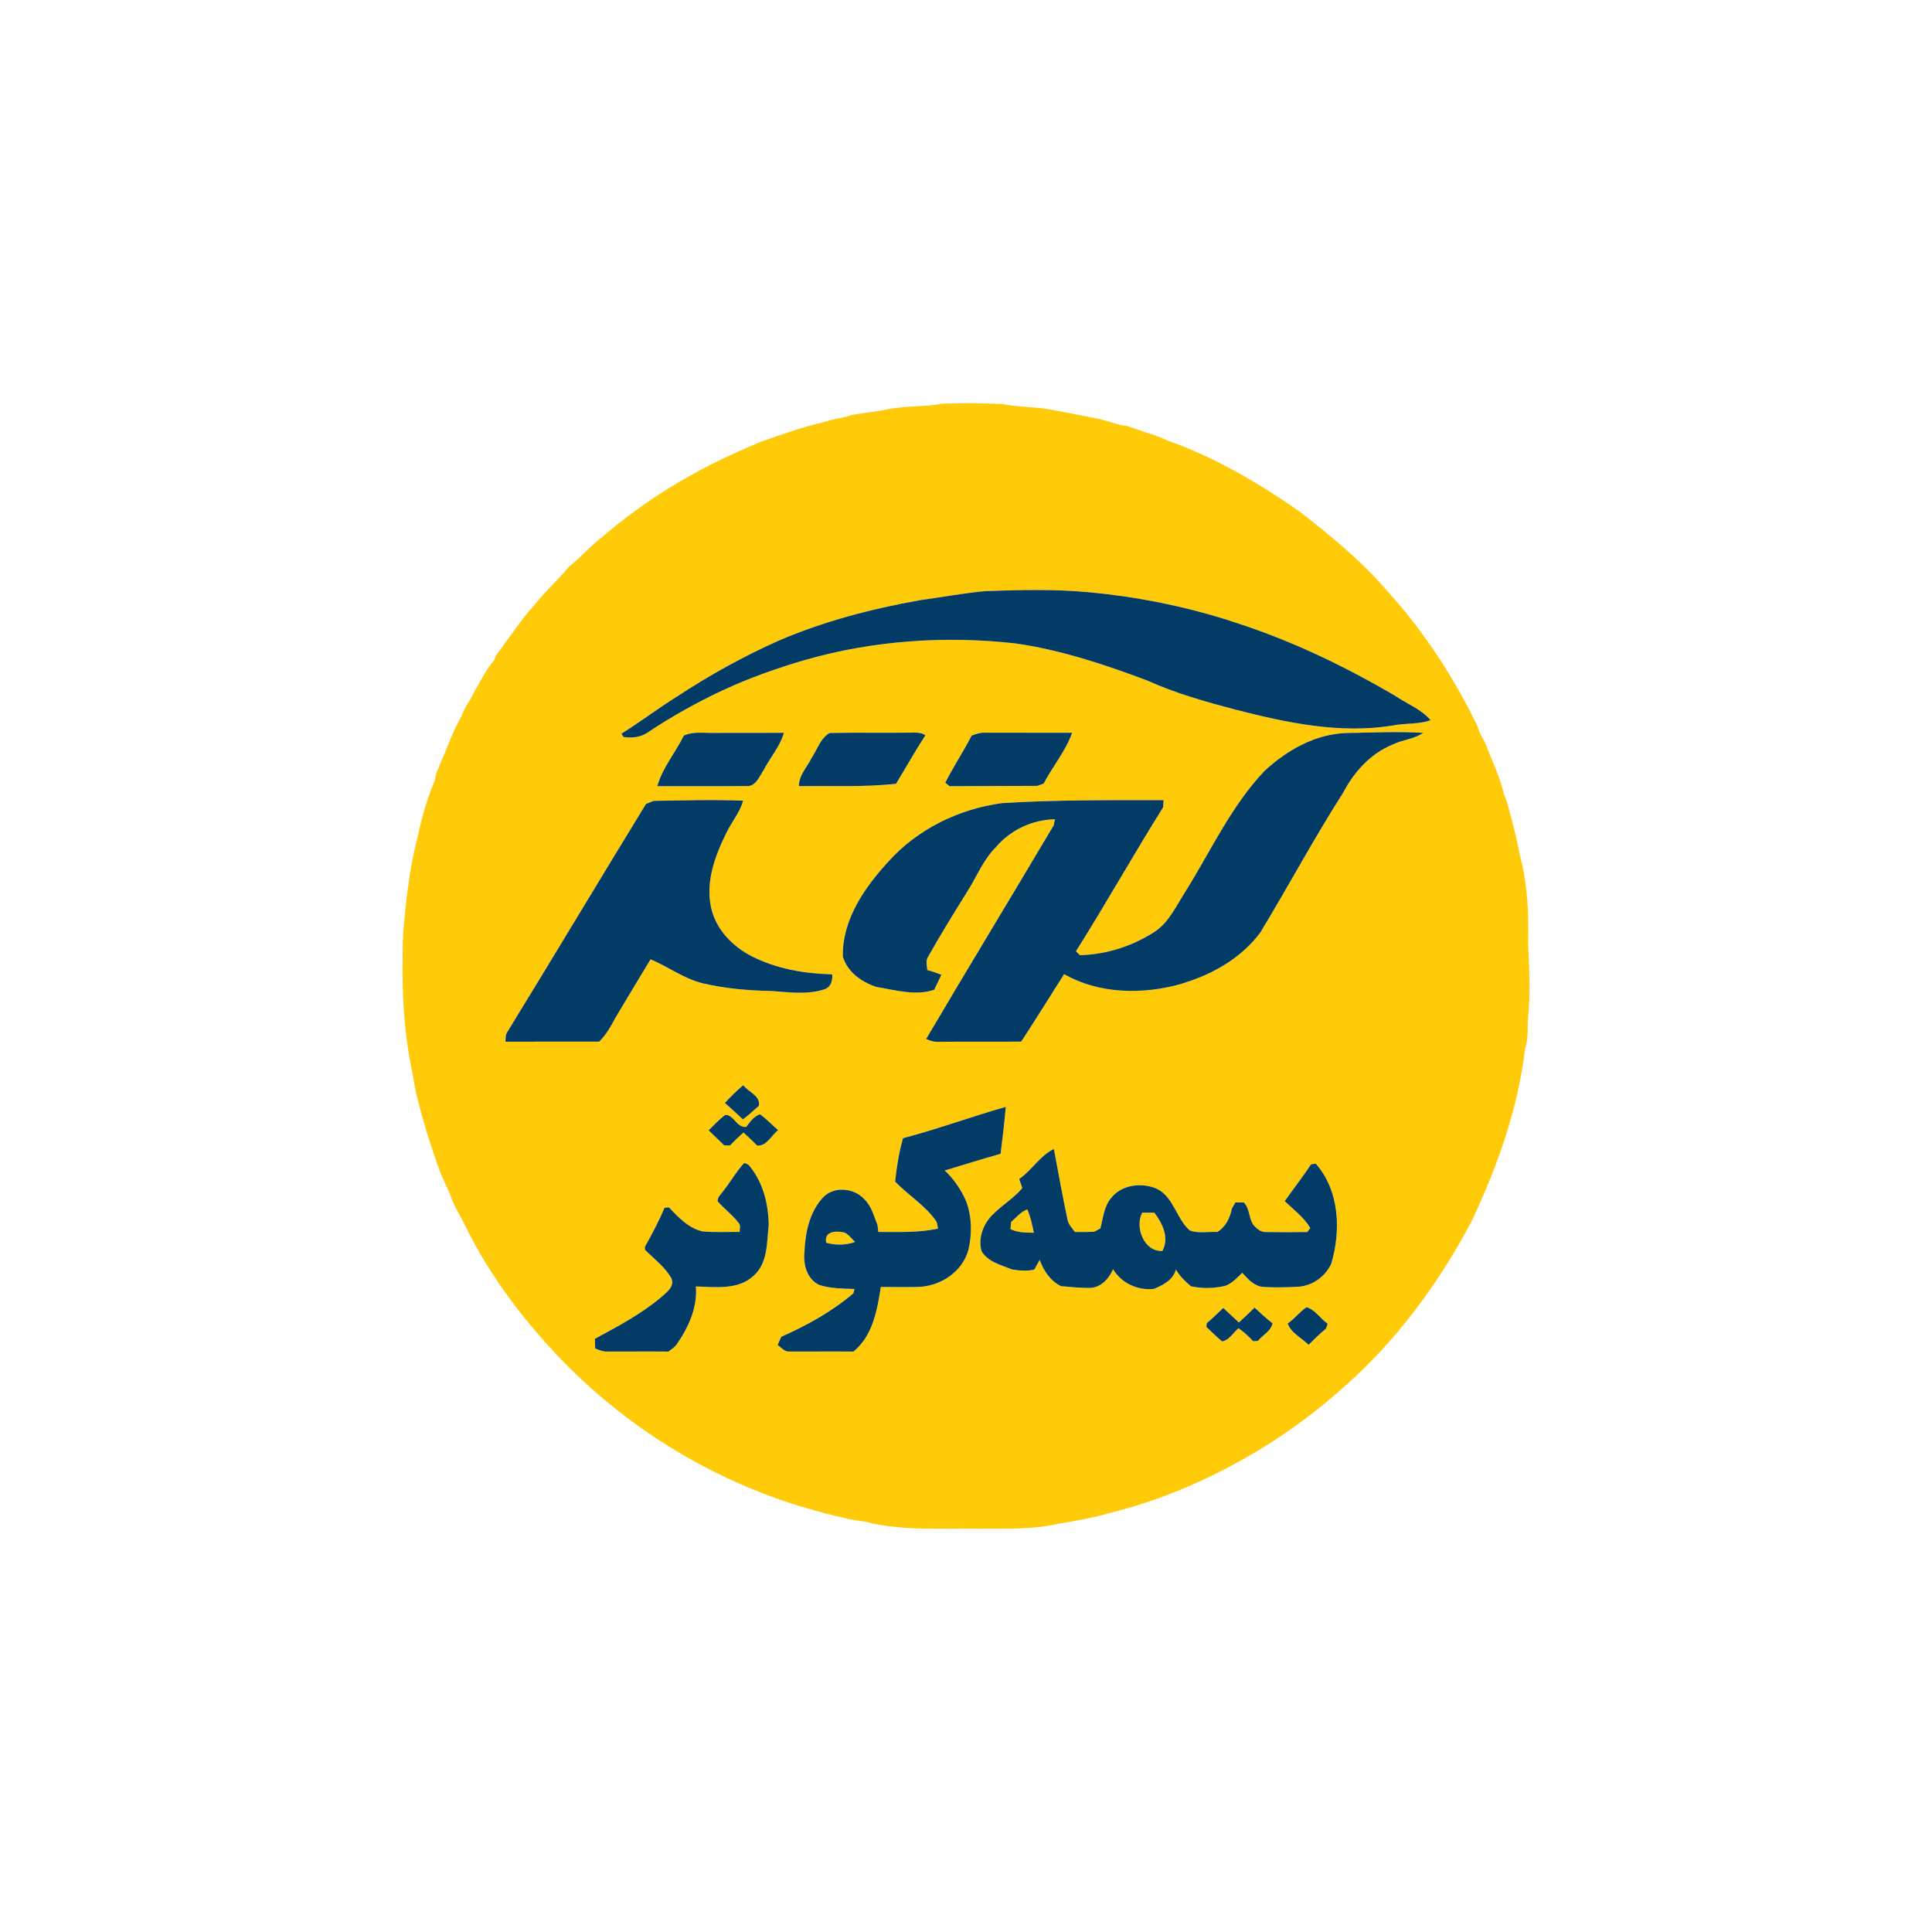 <svg width="120" height="120" viewBox="0 0 120 120" fill="none" xmlns="http://www.w3.org/2000/svg">
<path d="M55.104 25.434C56.214 25.182 57.367 25.299 58.472 25.074C59.724 25.025 60.979 25.039 62.233 25.091C63.232 25.299 64.275 25.255 65.286 25.445C66.295 25.63 67.299 25.835 68.308 26.031C68.875 26.163 69.416 26.397 70.002 26.458C70.393 26.586 70.781 26.728 71.173 26.863C71.635 26.989 72.084 27.165 72.523 27.362C75.472 28.412 78.207 30.013 80.766 31.807C82.669 33.297 84.564 34.836 86.138 36.68C88.423 39.181 90.287 42.053 91.767 45.095C91.879 45.611 92.248 46.015 92.393 46.518C92.758 47.429 93.176 48.325 93.397 49.285C93.541 49.621 93.65 49.97 93.735 50.324C94.017 51.256 94.212 52.207 94.415 53.159C94.874 54.917 94.967 56.746 94.911 58.559C94.973 60.076 95.073 61.601 94.916 63.116C94.852 63.781 94.951 64.47 94.73 65.112C94.29 68.85 93.013 72.441 91.416 75.831C89.391 79.658 86.788 83.215 83.538 86.09C80.202 89.1 76.291 91.461 72.077 93.015C71.073 93.386 70.049 93.687 69.015 93.955C67.947 94.255 66.853 94.468 65.758 94.635C64.16 95.02 62.5 94.937 60.87 94.952C58.636 94.924 56.374 95.08 54.172 94.621C53.614 94.438 53.013 94.465 52.456 94.284C52.232 94.232 52.008 94.179 51.785 94.13C51.039 93.96 50.313 93.722 49.578 93.52C43.927 91.765 38.752 88.53 34.673 84.251C32.412 81.85 30.396 79.194 28.941 76.222C28.602 75.524 28.166 74.867 27.932 74.123C27.643 73.507 27.358 72.89 27.139 72.247C26.709 70.996 26.3 69.739 25.99 68.455C25.836 67.907 25.728 67.347 25.649 66.785C25.004 63.908 24.937 60.938 25.038 58C25.214 55.969 25.423 53.925 25.951 51.949C26.196 50.761 26.528 49.585 27.011 48.47C27.026 48.377 27.056 48.191 27.071 48.099C27.189 47.819 27.303 47.538 27.416 47.257C27.829 46.346 28.133 45.385 28.649 44.523C28.838 43.951 29.23 43.48 29.473 42.932C29.872 42.291 30.181 41.585 30.691 41.022C30.718 40.946 30.773 40.794 30.8 40.718C31.612 39.657 32.328 38.521 33.23 37.532C33.882 36.711 34.673 36.017 35.331 35.204C36.065 34.638 36.657 33.918 37.397 33.359C39.934 31.178 42.81 29.396 45.867 28.042C46.301 27.848 46.739 27.665 47.175 27.472C48.521 26.993 49.873 26.51 51.269 26.193C51.589 26.09 51.915 26.009 52.249 25.952C52.472 25.911 52.691 25.847 52.909 25.775C53.636 25.641 54.377 25.574 55.104 25.434ZM57.152 37.278C54.144 37.812 51.169 38.587 48.354 39.797C46.157 40.777 44.048 41.95 42.038 43.271C40.867 44.003 39.767 44.842 38.595 45.573C38.63 45.623 38.697 45.724 38.733 45.775C39.237 45.853 39.784 45.797 40.216 45.504C41.694 44.516 43.248 43.646 44.858 42.89C46.539 42.11 48.289 41.487 50.069 40.973C54.287 39.775 58.735 39.476 63.087 39.965C65.901 40.372 68.613 41.272 71.264 42.27C73.016 43.063 74.872 43.583 76.724 44.073C79.917 44.891 83.239 45.603 86.54 45.058C87.308 44.904 88.109 45.002 88.857 44.732C88.273 44.046 87.399 43.723 86.668 43.225C83.523 41.378 80.21 39.787 76.733 38.67C76.564 38.612 76.397 38.556 76.228 38.502C73.439 37.627 70.557 37.056 67.646 36.786C65.505 36.584 63.353 36.641 61.207 36.714C59.849 36.844 58.504 37.089 57.152 37.278ZM42.471 45.692C41.954 46.752 41.142 47.687 40.829 48.831C42.678 48.828 44.526 48.841 46.375 48.822C46.954 48.866 47.163 48.217 47.435 47.829C47.836 47.049 48.449 46.364 48.69 45.517C47.239 45.525 45.786 45.515 44.335 45.522C43.711 45.537 43.056 45.417 42.471 45.692ZM50.41 47.076C50.133 47.651 49.611 48.154 49.623 48.829C51.635 48.795 53.651 48.904 55.654 48.681C56.268 47.68 56.837 46.651 57.48 45.67C57.184 45.46 56.813 45.512 56.474 45.507C54.827 45.531 53.18 45.49 51.533 45.527C50.958 45.848 50.766 46.555 50.41 47.076ZM60.352 45.691C59.839 46.683 59.221 47.618 58.713 48.613C58.779 48.667 58.911 48.777 58.978 48.831C60.795 48.826 62.614 48.819 64.432 48.811C64.53 48.775 64.725 48.704 64.823 48.669C65.382 47.601 66.187 46.658 66.592 45.515C64.793 45.505 62.996 45.519 61.197 45.51C60.902 45.487 60.623 45.59 60.352 45.691ZM78.535 47.889C76.458 50.09 75.196 52.872 73.608 55.413C73.041 56.291 72.595 57.319 71.679 57.899C70.316 58.776 68.697 59.289 67.076 59.328C67.015 59.267 66.892 59.146 66.829 59.085C68.687 56.137 70.398 53.095 72.244 50.142C72.253 49.994 72.263 49.847 72.273 49.7C68.924 49.7 65.569 49.676 62.226 49.884C59.552 50.252 56.977 51.499 55.17 53.529C53.688 55.135 52.303 57.146 52.352 59.419C52.647 60.383 53.501 60.982 54.415 61.296C55.597 61.49 56.852 61.874 58.026 61.474C58.175 61.164 58.323 60.854 58.472 60.543C58.183 60.432 57.892 60.331 57.594 60.251C57.584 60.003 57.498 59.738 57.605 59.502C58.384 58.112 59.219 56.755 60.065 55.403C60.662 54.472 61.064 53.402 61.864 52.612C62.766 51.544 64.131 50.911 65.527 50.886C65.507 50.979 65.466 51.166 65.448 51.261C62.822 55.694 60.142 60.094 57.525 64.532C57.775 64.65 58.045 64.728 58.327 64.708C60.028 64.692 61.729 64.706 63.429 64.699C64.337 63.314 65.203 61.901 66.096 60.506C68.281 61.751 70.984 61.782 73.36 61.113C73.527 61.054 73.695 60.999 73.866 60.945C75.572 60.378 77.192 59.38 78.277 57.928C80.023 55.046 81.616 52.071 83.43 49.229C84.105 47.942 85.138 46.791 86.511 46.242C87.117 45.941 87.831 45.912 88.396 45.52C86.813 45.421 85.224 45.507 83.641 45.529C81.697 45.586 79.932 46.599 78.535 47.889ZM40.125 49.934C37.236 54.647 34.4 59.396 31.508 64.105C31.386 64.281 31.411 64.5 31.393 64.701C33.333 64.692 35.274 64.704 37.214 64.697C37.643 64.279 37.94 63.758 38.215 63.231C38.942 62.014 39.671 60.796 40.407 59.585C41.504 60.044 42.479 60.786 43.647 61.075C45.027 61.394 46.446 61.527 47.86 61.549C48.984 61.621 50.16 61.81 51.25 61.432C51.621 61.282 51.727 60.881 51.689 60.518C49.979 60.476 48.246 60.182 46.709 59.407C45.498 58.788 44.453 57.718 44.165 56.355C43.819 54.772 44.404 53.178 45.096 51.774C45.415 51.075 45.953 50.483 46.156 49.734C44.305 49.656 42.45 49.718 40.597 49.744C40.441 49.808 40.282 49.87 40.125 49.934ZM45.023 68.506C45.4 68.837 45.773 69.172 46.134 69.52C46.503 69.289 46.794 68.956 47.134 68.688C47.259 68.065 46.48 67.826 46.164 67.404C45.759 67.745 45.383 68.118 45.023 68.506ZM56.089 70.694C55.836 71.569 55.693 72.496 55.6 73.391C56.41 74.236 57.449 74.856 58.133 75.824C58.227 75.968 58.224 76.148 58.263 76.312C57.041 76.573 55.792 76.521 54.552 76.517C54.54 76.413 54.517 76.202 54.505 76.097C54.282 75.547 54.139 74.928 53.7 74.501C53.076 73.799 51.851 73.656 51.159 74.336C50.278 75.25 50.011 76.572 49.964 77.798C49.883 78.569 50.141 79.479 50.904 79.816C51.601 80.041 52.348 80.032 53.074 80.061C53.055 80.13 53.02 80.269 53.001 80.336C51.667 81.465 50.119 82.327 48.525 83.029C48.449 83.2 48.373 83.373 48.299 83.546C48.532 83.691 48.727 83.981 49.038 83.944C50.361 83.954 51.685 83.932 53.01 83.949C54.203 82.975 54.488 81.371 54.709 79.934C55.468 79.941 56.229 79.951 56.989 79.934C58.384 79.914 59.788 79.003 60.154 77.613C60.38 76.627 60.37 75.549 60.001 74.596C59.69 73.882 59.243 73.236 58.683 72.699C59.837 72.351 60.988 71.992 62.149 71.665C62.267 70.694 62.388 69.724 62.468 68.752C60.328 69.355 58.239 70.134 56.089 70.694ZM45.052 69.248C44.671 69.527 44.354 69.881 44.014 70.207C44.337 70.519 44.666 70.828 44.986 71.143C45.106 71.143 45.226 71.143 45.347 71.145C45.609 70.861 45.891 70.598 46.179 70.342C46.466 70.607 46.755 70.872 47.026 71.153C47.625 71.199 47.911 70.514 48.336 70.197C47.955 69.876 47.614 69.505 47.209 69.211C46.824 69.331 46.588 69.684 46.356 69.989C45.761 70.079 45.596 69.24 45.052 69.248ZM63.305 73.229C63.367 73.418 63.431 73.603 63.499 73.792C63.006 74.39 62.329 74.786 61.781 75.328C61.119 75.9 60.716 76.853 60.968 77.717C61.373 78.391 62.189 78.573 62.866 78.85C63.32 78.924 63.785 78.963 64.239 78.858C64.347 78.656 64.462 78.456 64.577 78.257C64.827 78.936 65.237 79.553 65.901 79.886C66.528 79.933 67.159 80.016 67.788 79.989C68.431 79.923 68.888 79.391 69.135 78.833C69.654 79.702 70.67 80.169 71.671 80.054C72.246 79.825 72.86 79.496 73.037 78.851C73.27 79.261 73.613 79.589 73.969 79.892C74.674 80.049 75.406 80.027 76.108 79.865C76.532 79.705 76.844 79.364 77.158 79.052C77.506 79.445 77.904 79.889 78.462 79.934C79.191 79.978 79.924 79.962 80.653 79.919C81.53 79.859 82.313 79.285 82.686 78.495C83.297 76.426 83.204 73.97 81.726 72.279C81.653 72.287 81.506 72.306 81.434 72.316C80.919 73.099 80.337 73.836 79.799 74.602C80.347 75.139 80.987 75.601 81.383 76.276C81.336 76.339 81.242 76.46 81.194 76.523C80.335 76.54 79.475 76.541 78.616 76.524C78.317 76.538 78.076 76.323 77.884 76.123C77.546 75.704 77.644 75.07 77.252 74.687C77.121 74.687 76.861 74.687 76.731 74.685C76.677 74.783 76.567 74.977 76.513 75.073C76.394 75.657 76.134 76.204 75.607 76.519C75.042 76.492 74.448 76.622 73.906 76.431C73.068 75.711 72.923 74.41 71.9 73.86C70.955 73.419 69.658 73.561 68.998 74.432C68.559 74.962 68.519 75.665 68.345 76.302C68.247 76.354 68.053 76.457 67.955 76.509C67.557 76.526 67.16 76.526 66.764 76.521C66.588 76.276 66.357 76.053 66.303 75.746C65.993 74.292 65.733 72.827 65.458 71.366C64.594 71.779 64.091 72.689 63.305 73.229ZM46.22 72.243C45.72 72.775 45.371 73.426 44.912 73.992C44.787 74.192 44.541 74.354 44.581 74.624C44.986 75.085 45.491 75.451 45.865 75.941C46.029 76.092 45.94 76.322 45.943 76.516C45.177 76.511 44.409 76.556 43.647 76.486C42.774 76.298 42.14 75.613 41.551 74.99C41.483 74.999 41.345 75.016 41.276 75.024C40.92 75.854 40.501 76.658 40.056 77.444C40.057 77.491 40.063 77.584 40.064 77.629C40.636 78.197 41.309 78.701 41.715 79.41C41.91 79.936 41.382 80.279 41.055 80.586C39.811 81.622 38.373 82.39 36.954 83.152C36.958 83.351 36.963 83.551 36.97 83.753C37.218 83.856 37.471 83.967 37.749 83.947C39.005 83.951 40.26 83.934 41.517 83.949C41.708 83.8 41.927 83.674 42.057 83.461C42.776 82.427 43.328 81.19 43.223 79.904C44.419 79.938 45.835 80.139 46.795 79.251C47.698 78.473 47.625 77.181 47.745 76.102C47.733 74.822 47.414 73.487 46.596 72.475C46.505 72.336 46.38 72.26 46.22 72.243ZM74.958 82.184C74.951 82.243 74.937 82.361 74.929 82.42C75.26 82.714 75.563 83.038 75.909 83.316C76.355 83.243 76.594 82.766 76.932 82.499C77.261 82.732 77.561 83.004 77.835 83.302C77.907 83.299 78.056 83.291 78.13 83.286C78.427 82.923 78.942 82.681 79.041 82.191C78.641 81.897 78.29 81.546 77.924 81.217C77.609 81.536 77.281 81.843 76.947 82.142C76.626 81.838 76.302 81.539 75.982 81.239C75.646 81.558 75.314 81.883 74.958 82.184ZM79.981 82.207C80.197 82.808 80.848 83.095 81.279 83.529C81.624 83.181 81.975 82.838 82.353 82.526C82.382 82.449 82.439 82.295 82.466 82.219C82.013 81.909 81.683 81.35 81.155 81.193C80.722 81.477 80.41 81.914 79.981 82.207Z" fill="#FFCA08"/>
<path d="M62.8 75.898C63.121 75.623 63.399 75.259 63.813 75.119C64.008 75.583 64.116 76.077 64.213 76.57C63.72 76.553 63.21 76.573 62.76 76.34C62.772 76.192 62.785 76.045 62.8 75.898Z" fill="#FFCA08"/>
<path d="M70.944 75.32C71.195 75.318 71.446 75.318 71.699 75.323C72.211 75.99 72.638 76.882 72.199 77.701C71.053 77.765 70.468 76.214 70.944 75.32Z" fill="#FFCA08"/>
<path d="M51.318 77.189C51.153 76.447 51.99 76.43 52.481 76.565C52.73 76.705 52.908 76.938 53.107 77.14C52.525 77.353 51.912 77.348 51.318 77.189Z" fill="#FFCA08"/>
<path d="M57.152 37.278C58.503 37.089 59.848 36.844 61.206 36.714C63.353 36.641 65.504 36.584 67.645 36.786C70.556 37.056 73.438 37.627 76.227 38.502C76.396 38.556 76.563 38.612 76.732 38.67C80.21 39.787 83.522 41.378 86.667 43.225C87.398 43.723 88.272 44.046 88.856 44.732C88.108 45.002 87.307 44.904 86.539 45.058C83.239 45.603 79.916 44.891 76.724 44.073C74.871 43.583 73.015 43.063 71.263 42.27C68.612 41.272 65.901 40.372 63.086 39.965C58.734 39.476 54.286 39.775 50.068 40.973C48.288 41.487 46.538 42.11 44.857 42.89C43.248 43.646 41.694 44.516 40.215 45.504C39.783 45.797 39.237 45.853 38.732 45.775C38.697 45.724 38.629 45.623 38.594 45.573C39.767 44.842 40.867 44.003 42.038 43.271C44.047 41.95 46.157 40.777 48.354 39.797C51.168 38.587 54.143 37.812 57.152 37.278Z" fill="#013B66"/>
<path d="M42.47 45.692C43.056 45.417 43.71 45.537 44.334 45.522C45.786 45.515 47.239 45.525 48.69 45.517C48.448 46.364 47.836 47.049 47.434 47.829C47.163 48.217 46.953 48.866 46.374 48.822C44.525 48.841 42.678 48.828 40.828 48.831C41.142 47.687 41.954 46.752 42.47 45.692Z" fill="#013B66"/>
<path d="M50.41 47.076C50.766 46.555 50.958 45.848 51.533 45.527C53.18 45.49 54.827 45.531 56.474 45.507C56.813 45.512 57.184 45.46 57.48 45.671C56.837 46.651 56.268 47.68 55.654 48.681C53.651 48.904 51.635 48.796 49.623 48.829C49.611 48.154 50.133 47.652 50.41 47.076Z" fill="#013B66"/>
<path d="M60.351 45.691C60.623 45.59 60.901 45.487 61.197 45.51C62.995 45.519 64.793 45.505 66.591 45.515C66.186 46.658 65.381 47.601 64.823 48.669C64.725 48.705 64.529 48.775 64.431 48.811C62.614 48.819 60.795 48.826 58.978 48.831C58.91 48.777 58.779 48.667 58.713 48.613C59.221 47.618 59.838 46.683 60.351 45.691Z" fill="#013B66"/>
<path d="M78.534 47.889C79.931 46.599 81.696 45.586 83.64 45.529C85.223 45.507 86.812 45.421 88.395 45.52C87.83 45.912 87.116 45.941 86.51 46.243C85.137 46.791 84.104 47.942 83.429 49.229C81.615 52.071 80.022 55.046 78.276 57.928C77.191 59.381 75.571 60.378 73.865 60.945C73.695 60.999 73.526 61.054 73.359 61.114C70.983 61.782 68.28 61.751 66.095 60.506C65.202 61.901 64.336 63.314 63.428 64.699C61.728 64.706 60.027 64.692 58.326 64.708C58.044 64.728 57.774 64.65 57.524 64.532C60.142 60.094 62.821 55.694 65.447 51.261C65.465 51.166 65.506 50.979 65.526 50.886C64.13 50.912 62.765 51.544 61.863 52.612C61.063 53.402 60.661 54.472 60.064 55.403C59.218 56.755 58.383 58.112 57.604 59.502C57.497 59.738 57.583 60.003 57.594 60.251C57.891 60.331 58.182 60.432 58.471 60.543C58.322 60.854 58.174 61.164 58.026 61.475C56.851 61.874 55.596 61.49 54.414 61.296C53.5 60.982 52.646 60.383 52.351 59.419C52.302 57.147 53.687 55.135 55.169 53.529C56.976 51.499 59.551 50.252 62.225 49.884C65.568 49.676 68.923 49.7 72.272 49.7C72.262 49.847 72.252 49.994 72.243 50.142C70.397 53.095 68.686 56.137 66.829 59.085C66.891 59.146 67.014 59.267 67.075 59.328C68.697 59.289 70.315 58.776 71.678 57.899C72.594 57.319 73.04 56.291 73.607 55.413C75.195 52.872 76.457 50.09 78.534 47.889Z" fill="#013B66"/>
<path d="M40.125 49.934C40.282 49.87 40.44 49.808 40.597 49.744C42.45 49.718 44.304 49.656 46.156 49.734C45.953 50.483 45.415 51.075 45.096 51.774C44.404 53.178 43.819 54.772 44.164 56.355C44.453 57.718 45.497 58.788 46.709 59.407C48.246 60.182 49.979 60.476 51.688 60.518C51.727 60.88 51.621 61.282 51.25 61.432C50.16 61.81 48.983 61.621 47.86 61.549C46.446 61.527 45.027 61.394 43.646 61.075C42.479 60.786 41.503 60.044 40.407 59.585C39.671 60.796 38.942 62.014 38.215 63.231C37.94 63.758 37.643 64.279 37.214 64.697C35.274 64.704 33.333 64.692 31.393 64.701C31.411 64.5 31.386 64.281 31.507 64.105C34.4 59.396 37.236 54.647 40.125 49.934Z" fill="#013B66"/>
<path d="M45.023 68.506C45.383 68.118 45.759 67.745 46.164 67.404C46.48 67.826 47.259 68.066 47.134 68.688C46.794 68.956 46.503 69.289 46.134 69.52C45.773 69.172 45.4 68.837 45.023 68.506Z" fill="#013B66"/>
<path d="M56.09 70.694C58.239 70.134 60.328 69.355 62.468 68.752C62.389 69.724 62.267 70.694 62.149 71.665C60.988 71.992 59.837 72.351 58.683 72.699C59.243 73.236 59.69 73.882 60.001 74.596C60.37 75.549 60.38 76.627 60.154 77.613C59.788 79.003 58.384 79.914 56.989 79.934C56.23 79.951 55.468 79.941 54.709 79.934C54.488 81.37 54.203 82.975 53.01 83.949C51.685 83.932 50.361 83.954 49.038 83.944C48.727 83.981 48.532 83.691 48.299 83.546C48.373 83.373 48.449 83.2 48.525 83.029C50.12 82.327 51.667 81.465 53.002 80.336C53.02 80.269 53.056 80.13 53.074 80.061C52.349 80.032 51.601 80.041 50.904 79.816C50.142 79.479 49.883 78.569 49.964 77.798C50.011 76.572 50.278 75.25 51.159 74.336C51.851 73.656 53.076 73.799 53.7 74.501C54.139 74.928 54.282 75.547 54.505 76.097C54.517 76.202 54.541 76.413 54.552 76.517C55.792 76.521 57.041 76.573 58.263 76.312C58.224 76.148 58.227 75.967 58.133 75.824C57.45 74.856 56.41 74.236 55.6 73.391C55.693 72.496 55.836 71.568 56.09 70.694ZM51.319 77.189C51.913 77.348 52.526 77.353 53.108 77.14C52.909 76.938 52.732 76.705 52.482 76.565C51.991 76.43 51.154 76.447 51.319 77.189Z" fill="#013B66"/>
<path d="M45.051 69.248C45.595 69.24 45.76 70.079 46.356 69.989C46.587 69.684 46.823 69.331 47.208 69.211C47.613 69.505 47.954 69.876 48.335 70.197C47.91 70.514 47.625 71.199 47.026 71.153C46.754 70.872 46.465 70.607 46.179 70.342C45.89 70.598 45.608 70.861 45.347 71.145C45.225 71.143 45.105 71.143 44.986 71.143C44.665 70.828 44.336 70.519 44.014 70.207C44.353 69.881 44.67 69.527 45.051 69.248Z" fill="#013B66"/>
<path d="M63.305 73.229C64.091 72.689 64.594 71.779 65.458 71.366C65.733 72.827 65.993 74.292 66.304 75.746C66.358 76.053 66.589 76.276 66.764 76.521C67.161 76.526 67.557 76.526 67.956 76.509C68.053 76.457 68.247 76.354 68.345 76.302C68.519 75.665 68.56 74.962 68.998 74.432C69.658 73.561 70.956 73.419 71.901 73.86C72.923 74.41 73.068 75.711 73.907 76.431C74.449 76.622 75.043 76.492 75.608 76.519C76.134 76.204 76.394 75.657 76.514 75.073C76.568 74.977 76.678 74.783 76.732 74.685C76.862 74.687 77.121 74.687 77.253 74.687C77.644 75.07 77.547 75.704 77.884 76.123C78.076 76.323 78.318 76.538 78.616 76.524C79.475 76.541 80.336 76.54 81.195 76.523C81.242 76.46 81.337 76.339 81.384 76.276C80.987 75.601 80.348 75.139 79.799 74.602C80.338 73.836 80.92 73.099 81.434 72.316C81.507 72.306 81.654 72.287 81.726 72.279C83.204 73.97 83.297 76.426 82.686 78.495C82.314 79.285 81.531 79.859 80.653 79.919C79.924 79.962 79.192 79.978 78.463 79.934C77.904 79.889 77.506 79.445 77.159 79.052C76.845 79.364 76.532 79.705 76.109 79.865C75.407 80.027 74.675 80.049 73.969 79.892C73.613 79.589 73.271 79.261 73.038 78.851C72.861 79.496 72.246 79.825 71.671 80.054C70.671 80.169 69.655 79.702 69.135 78.833C68.889 79.391 68.431 79.923 67.788 79.989C67.159 80.016 66.528 79.933 65.902 79.886C65.237 79.553 64.827 78.936 64.577 78.257C64.463 78.456 64.348 78.656 64.24 78.858C63.786 78.963 63.32 78.924 62.866 78.85C62.19 78.573 61.373 78.391 60.968 77.717C60.717 76.853 61.12 75.9 61.781 75.328C62.33 74.786 63.006 74.39 63.499 73.792C63.432 73.603 63.367 73.418 63.305 73.229ZM62.801 75.898C62.785 76.045 62.772 76.192 62.76 76.34C63.211 76.573 63.72 76.553 64.213 76.57C64.117 76.077 64.009 75.583 63.813 75.119C63.4 75.259 63.121 75.623 62.801 75.898ZM70.944 75.32C70.468 76.214 71.054 77.764 72.199 77.7C72.638 76.882 72.211 75.989 71.7 75.323C71.447 75.318 71.195 75.318 70.944 75.32Z" fill="#013B66"/>
<path d="M46.218 72.243C46.379 72.26 46.504 72.336 46.595 72.475C47.413 73.487 47.732 74.822 47.744 76.103C47.624 77.181 47.697 78.473 46.794 79.251C45.834 80.139 44.418 79.938 43.222 79.904C43.326 81.19 42.775 82.427 42.056 83.461C41.926 83.674 41.706 83.8 41.516 83.949C40.259 83.934 39.003 83.951 37.748 83.947C37.469 83.967 37.216 83.856 36.968 83.753C36.962 83.551 36.956 83.351 36.953 83.152C38.372 82.39 39.81 81.622 41.053 80.586C41.381 80.279 41.909 79.936 41.713 79.41C41.308 78.701 40.635 78.197 40.063 77.629C40.061 77.584 40.056 77.491 40.054 77.444C40.5 76.658 40.919 75.854 41.275 75.024C41.344 75.016 41.482 74.999 41.55 74.99C42.138 75.613 42.773 76.298 43.645 76.486C44.408 76.556 45.176 76.511 45.942 76.516C45.938 76.322 46.028 76.092 45.864 75.941C45.49 75.451 44.985 75.085 44.58 74.624C44.54 74.354 44.786 74.192 44.911 73.992C45.37 73.426 45.719 72.775 46.218 72.243Z" fill="#013B66"/>
<path d="M74.956 82.184C75.312 81.884 75.645 81.558 75.981 81.239C76.301 81.539 76.625 81.838 76.946 82.142C77.28 81.843 77.607 81.536 77.923 81.217C78.289 81.546 78.64 81.897 79.04 82.191C78.94 82.682 78.426 82.923 78.129 83.286C78.054 83.291 77.906 83.299 77.833 83.303C77.56 83.004 77.26 82.732 76.931 82.499C76.593 82.766 76.354 83.244 75.908 83.316C75.562 83.038 75.258 82.714 74.928 82.42C74.936 82.361 74.95 82.243 74.956 82.184Z" fill="#013B66"/>
<path d="M79.981 82.207C80.409 81.914 80.721 81.477 81.155 81.193C81.683 81.35 82.012 81.909 82.466 82.219C82.439 82.295 82.382 82.449 82.353 82.526C81.975 82.839 81.624 83.181 81.278 83.529C80.848 83.095 80.197 82.808 79.981 82.207Z" fill="#013B66"/>
</svg>
